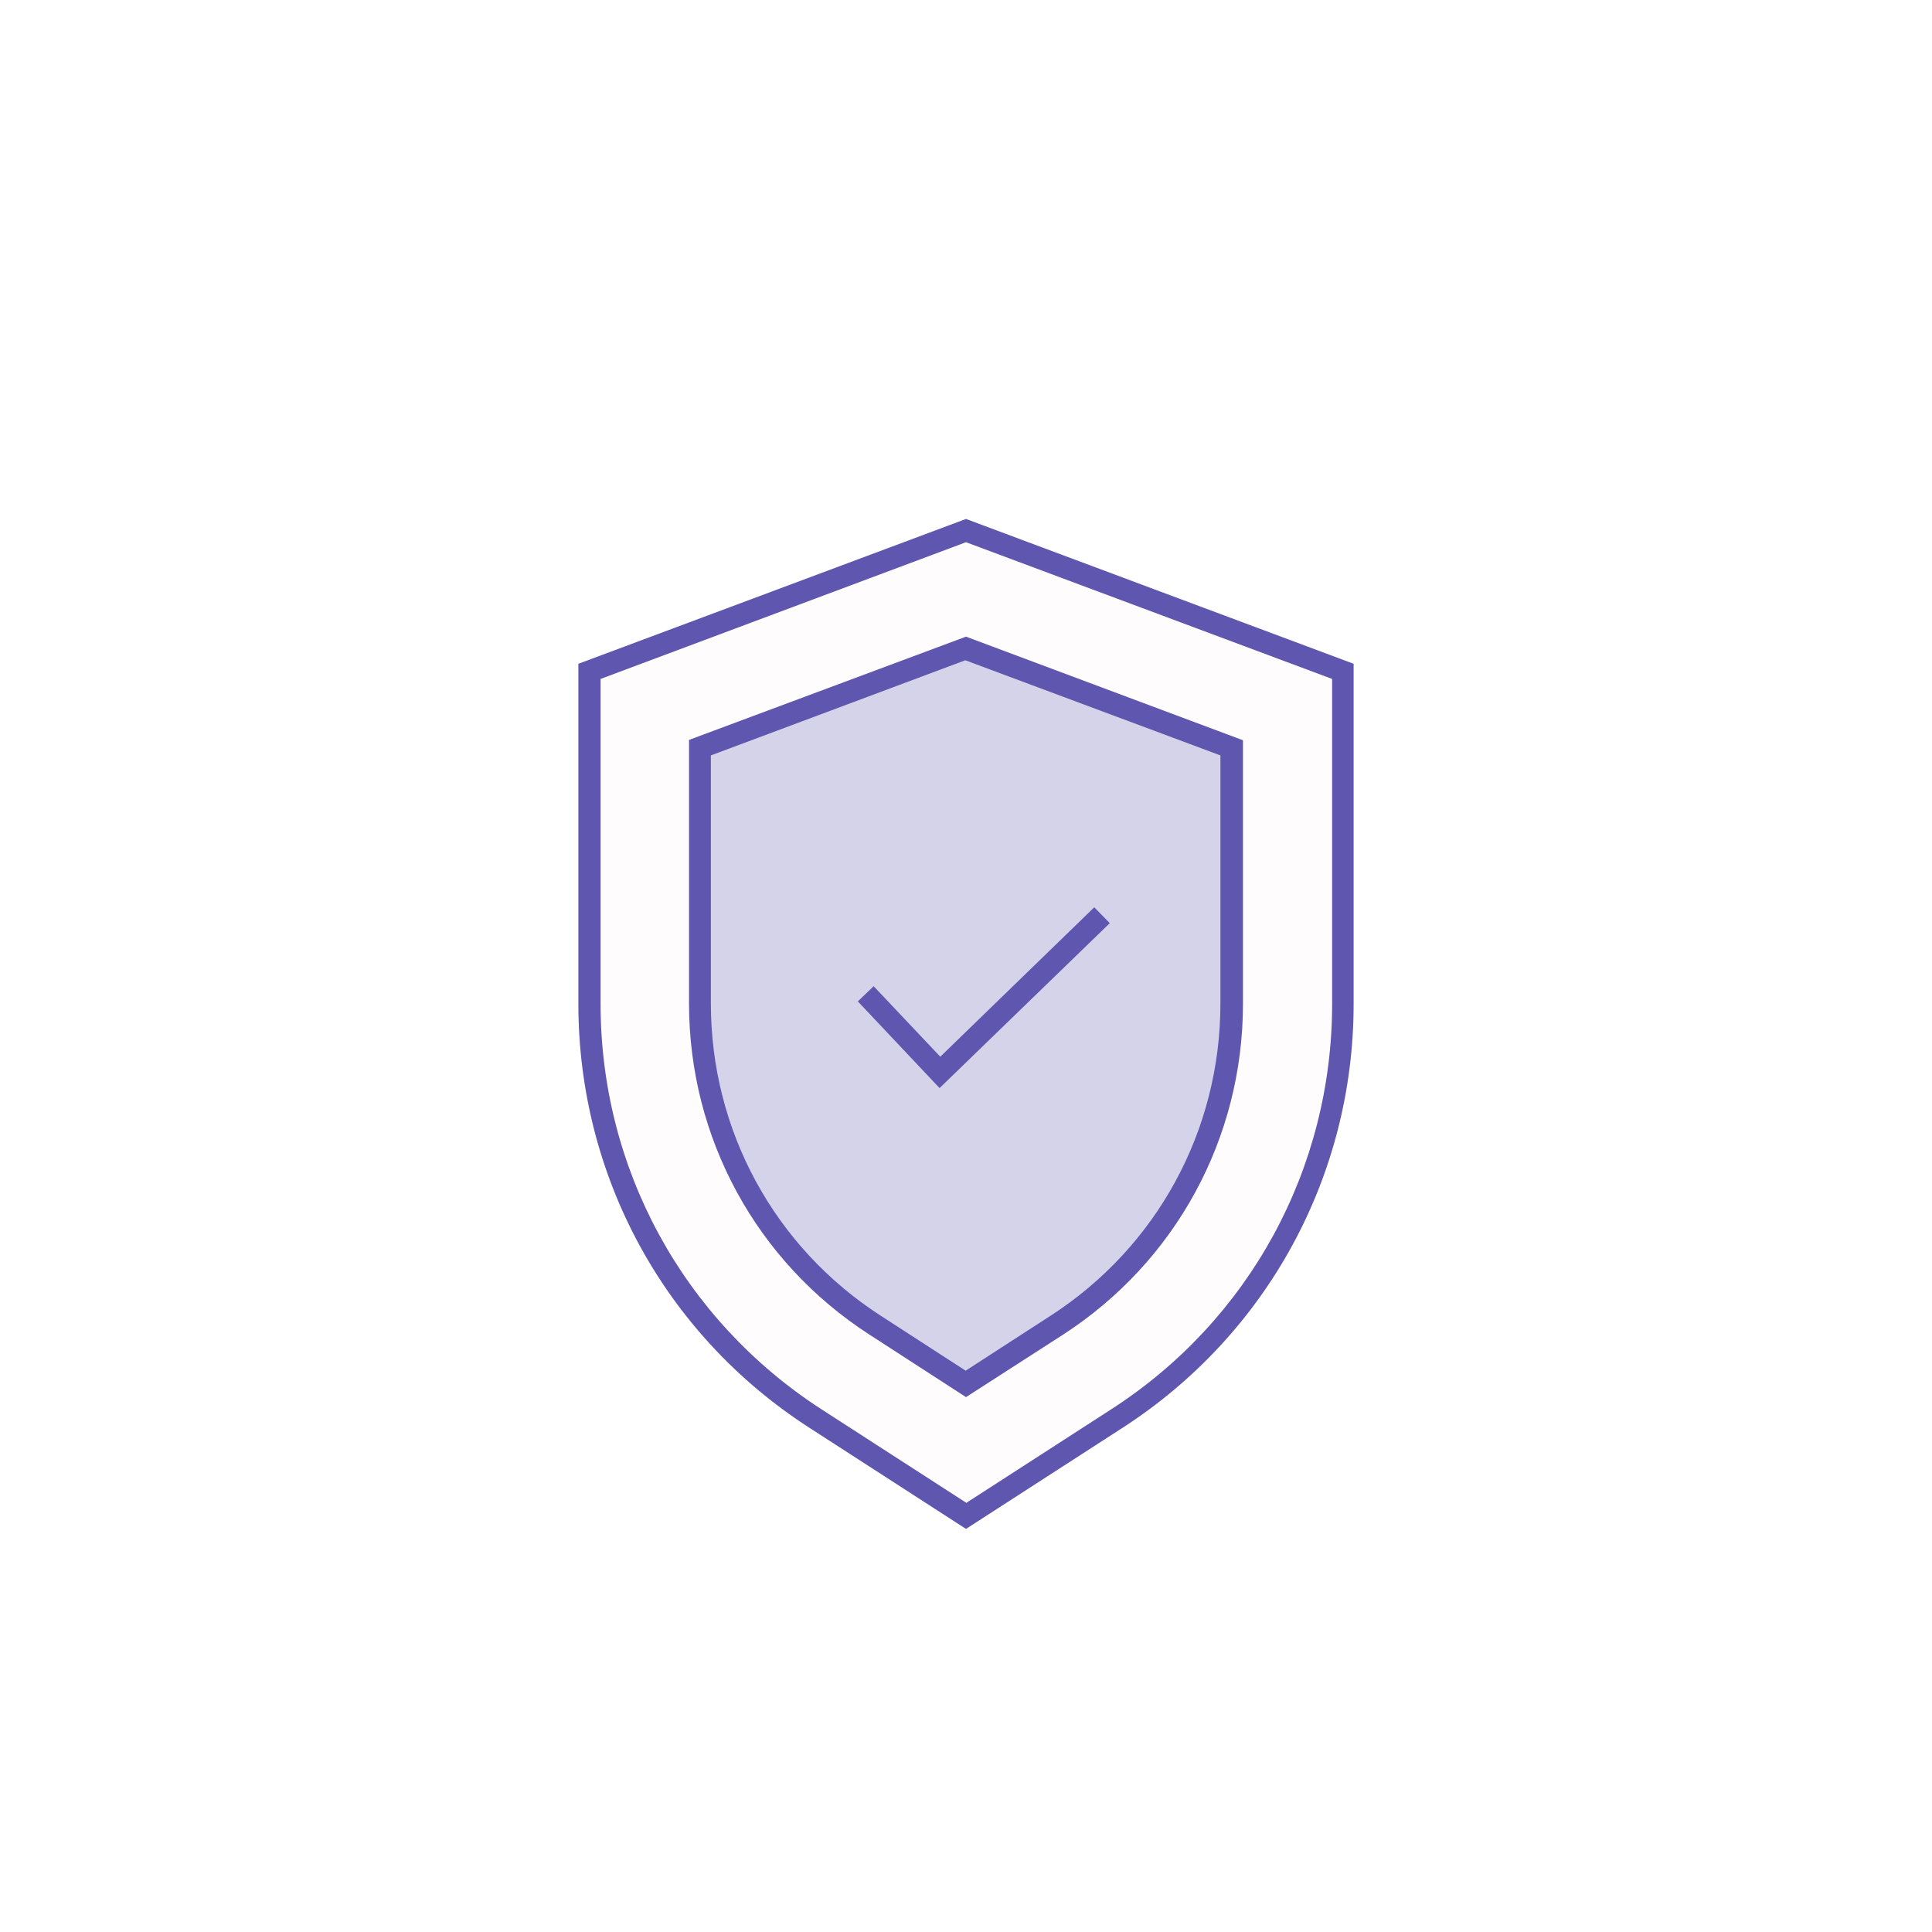 <?xml version="1.0" encoding="UTF-8"?>
<svg width="157px" height="157px" viewBox="0 0 157 157" version="1.1" xmlns="http://www.w3.org/2000/svg" xmlns:xlink="http://www.w3.org/1999/xlink">
    <title>shield-icon</title>
    <g id="Page-1" stroke="none" stroke-width="1" fill="none" fill-rule="evenodd">
        <g id="Insurance-app" transform="translate(-1087, -759)">
            <g id="shield-icon" transform="translate(1087, 759)">
                <rect id="Rectangle" fill="#FFFFFF" x="0" y="0" width="157" height="157"></rect>
                <g id="SECURE" transform="translate(47, 42)" fill-rule="nonzero">
                    <g id="Group">
                        <path d="M31.5,1.088 L0.888,12.514 L0.888,39.547 C0.888,53.149 7.789,65.835 19.215,73.223 L31.5,81.155 L43.785,73.223 C55.211,65.835 62.112,53.149 62.112,39.547 L62.112,12.514 L31.5,1.088 Z" id="Shape" fill="#FFFCFD"></path>
                        <path d="M24.112,65.692 C15.206,59.936 9.88,50.171 9.88,39.575 L9.88,18.785 L31.5,10.71 L53.12,18.785 L53.12,39.575 C53.12,50.171 47.794,59.936 38.888,65.692 L31.5,70.474 L24.112,65.692 Z" id="Shape" fill="#D5D3EA"></path>
                        <path d="M31.5,71.534 L23.625,66.436 C14.461,60.509 8.992,50.457 8.992,39.547 L8.992,18.127 L31.5,9.736 L54.008,18.155 L54.008,39.575 C54.008,50.486 48.539,60.537 39.375,66.465 L31.5,71.534 Z M10.767,19.387 L10.767,39.547 C10.767,49.856 15.922,59.335 24.57,64.919 L31.471,69.386 L38.373,64.919 C47.021,59.335 52.175,49.856 52.175,39.547 L52.175,19.387 L31.443,11.655 L10.767,19.387 Z" id="Shape" fill="#5F56AF"></path>
                        <path d="M31.5,82.244 L18.728,73.996 C6.987,66.408 0,53.55 0,39.575 L0,11.941 L31.5,0.172 L63,11.941 L63,39.575 C63,53.55 55.984,66.408 44.272,73.996 L31.5,82.244 Z M1.804,13.173 L1.804,39.575 C1.804,52.949 8.505,65.234 19.73,72.507 L31.529,80.125 L43.327,72.507 C54.552,65.262 61.253,52.949 61.253,39.575 L61.253,13.173 L31.5,2.062 L1.804,13.173 Z" id="Shape" fill="#5F56AF"></path>
                        <polygon id="Shape" fill="#5F56AF" points="29.352 46.42 22.709 39.375 23.997 38.144 29.41 43.871 41.924 31.729 43.184 33.018"></polygon>
                    </g>
                </g>
            </g>
        </g>
    </g>
</svg>